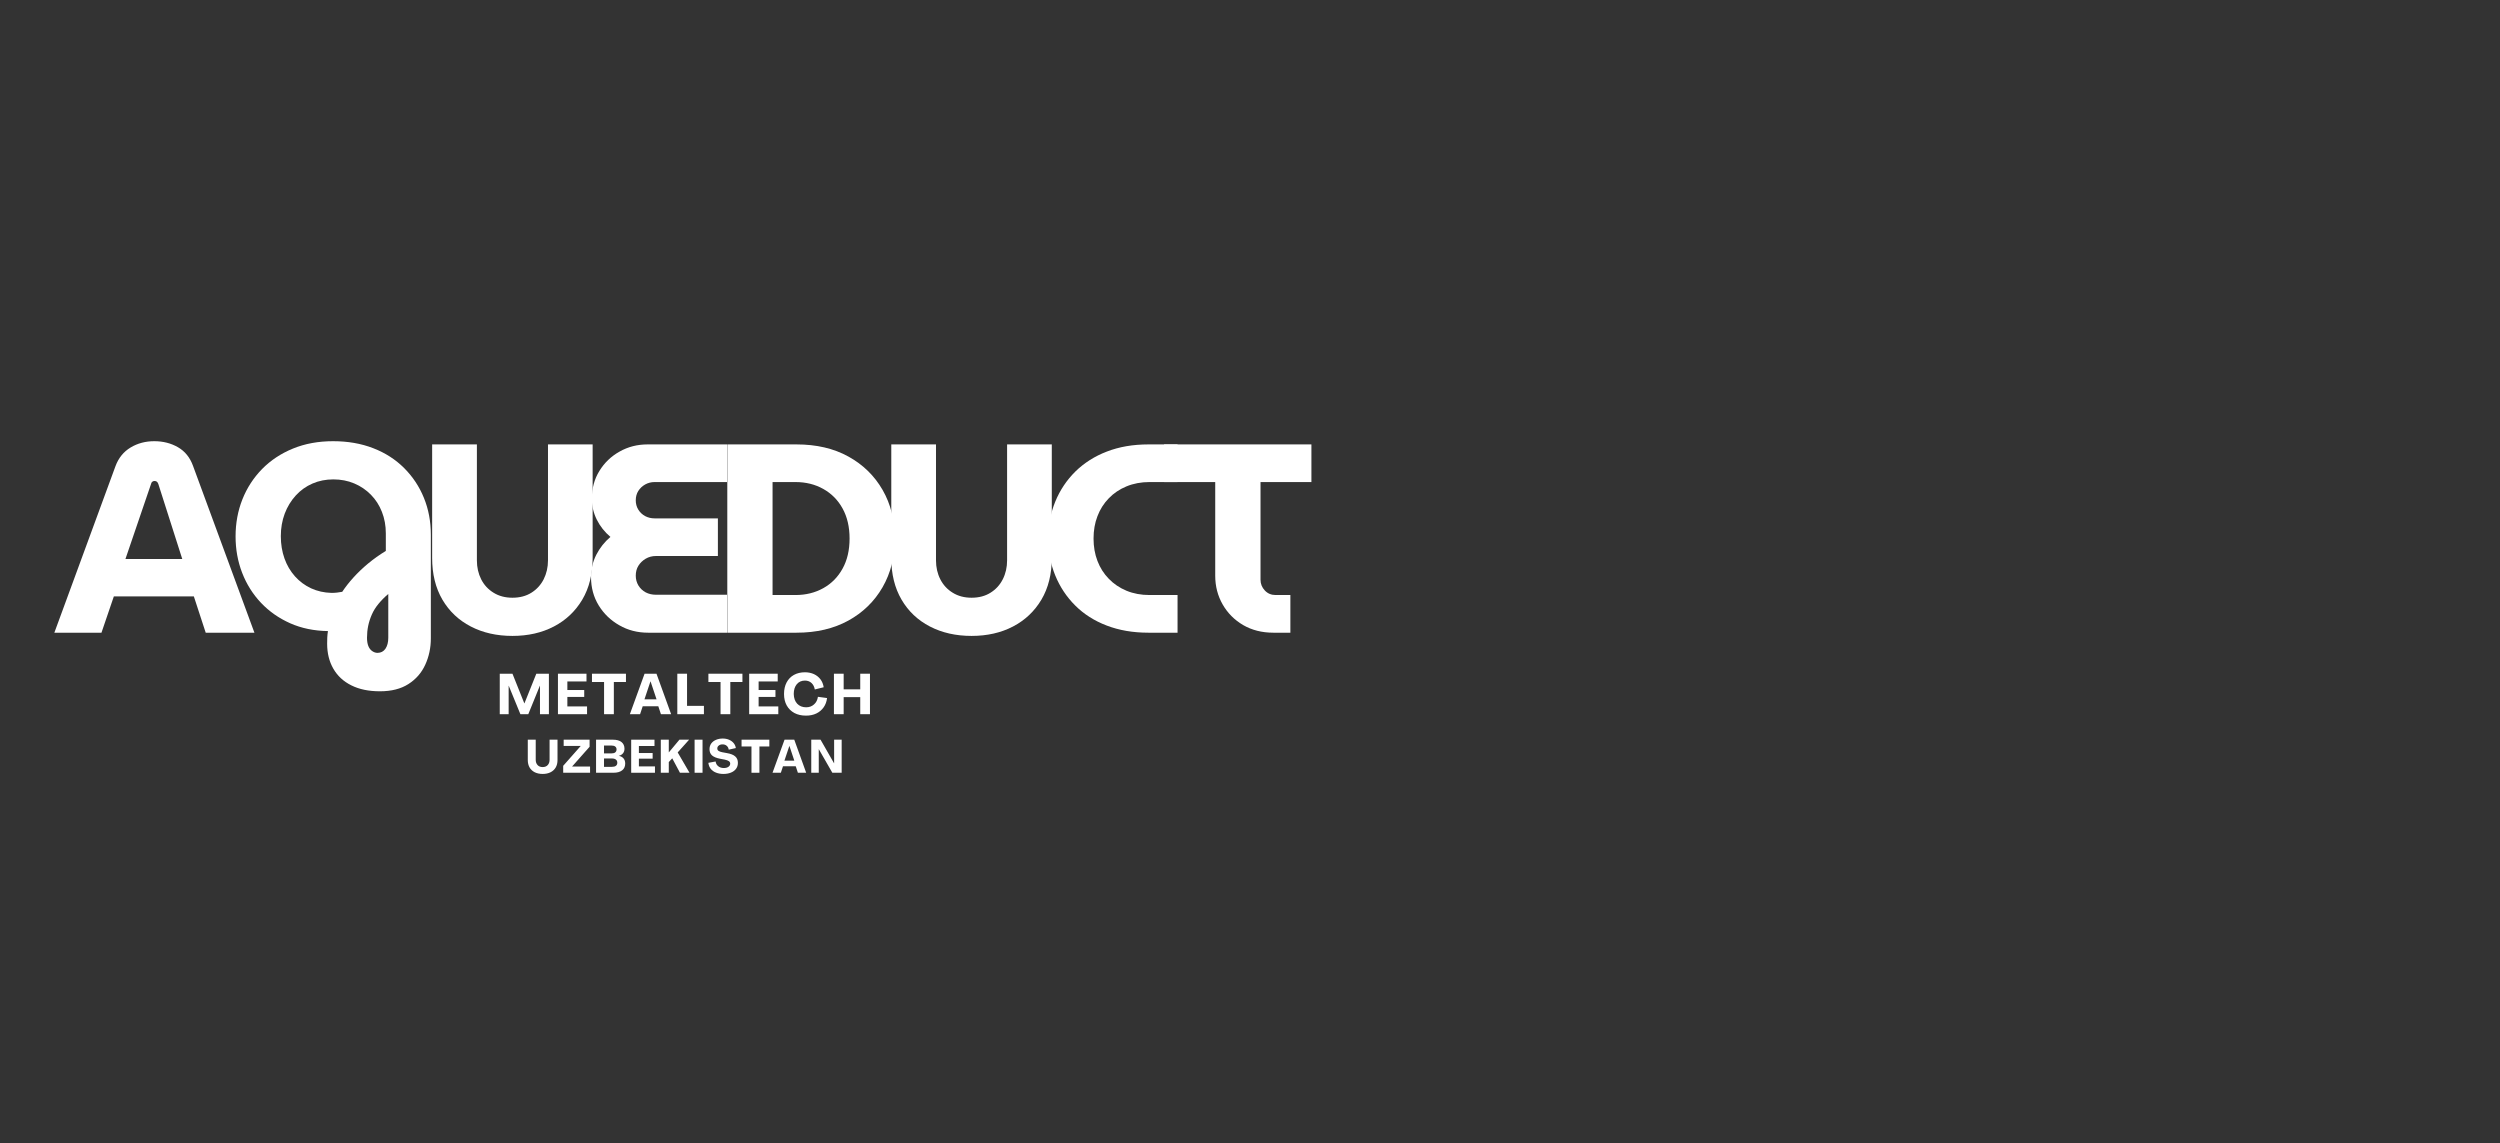 <?xml version="1.0" encoding="UTF-8"?> <svg xmlns="http://www.w3.org/2000/svg" xmlns:xlink="http://www.w3.org/1999/xlink" width="328" zoomAndPan="magnify" viewBox="0 0 246 112.5" height="150" preserveAspectRatio="xMidYMid meet" version="1.0"><rect x="0" y="0" width="246" height="112.5" fill="#333333" stroke="none"/><path fill="#ffffff" d="M 49.176 70.277 L 49.176 66.293 L 50.426 66.293 L 51.594 69.211 L 51.605 69.211 L 52.773 66.293 L 54.012 66.293 L 54.012 70.277 L 53.133 70.277 L 53.133 67.48 L 53.121 67.48 L 51.984 70.277 L 51.207 70.277 L 50.062 67.484 L 50.051 67.484 L 50.051 70.277 Z M 49.176 70.277 " fill-opacity="1" fill-rule="nonzero"></path><path fill="#ffffff" d="M 54.902 70.277 L 54.902 66.293 L 57.711 66.293 L 57.711 67.055 L 55.828 67.055 L 55.828 67.898 L 57.488 67.898 L 57.488 68.578 L 55.828 68.578 L 55.828 69.512 L 57.766 69.512 L 57.766 70.277 Z M 54.902 70.277 " fill-opacity="1" fill-rule="nonzero"></path><path fill="#ffffff" d="M 59.441 70.277 L 59.441 67.109 L 58.25 67.109 L 58.25 66.293 L 61.594 66.293 L 61.594 67.109 L 60.402 67.109 L 60.402 70.277 Z M 59.441 70.277 " fill-opacity="1" fill-rule="nonzero"></path><path fill="#ffffff" d="M 61.98 70.277 L 63.426 66.293 L 64.598 66.293 L 66.039 70.277 L 65.035 70.277 L 64.777 69.496 L 63.242 69.496 L 62.984 70.277 Z M 63.414 68.816 L 64.605 68.816 L 64.016 67.051 L 64.004 67.051 Z M 63.414 68.816 " fill-opacity="1" fill-rule="nonzero"></path><path fill="#ffffff" d="M 66.648 70.277 L 66.648 66.293 L 67.605 66.293 L 67.605 69.457 L 69.266 69.457 L 69.266 70.277 Z M 66.648 70.277 " fill-opacity="1" fill-rule="nonzero"></path><path fill="#ffffff" d="M 70.902 70.277 L 70.902 67.109 L 69.707 67.109 L 69.707 66.293 L 73.055 66.293 L 73.055 67.109 L 71.863 67.109 L 71.863 70.277 Z M 70.902 70.277 " fill-opacity="1" fill-rule="nonzero"></path><path fill="#ffffff" d="M 73.719 70.277 L 73.719 66.293 L 76.527 66.293 L 76.527 67.055 L 74.648 67.055 L 74.648 67.898 L 76.305 67.898 L 76.305 68.578 L 74.648 68.578 L 74.648 69.512 L 76.586 69.512 L 76.586 70.277 Z M 73.719 70.277 " fill-opacity="1" fill-rule="nonzero"></path><path fill="#ffffff" d="M 79.312 70.418 C 78.875 70.418 78.492 70.332 78.168 70.16 C 77.844 69.984 77.594 69.738 77.414 69.418 C 77.238 69.102 77.148 68.723 77.148 68.285 C 77.148 67.852 77.234 67.473 77.402 67.152 C 77.57 66.836 77.809 66.586 78.117 66.414 C 78.426 66.242 78.789 66.152 79.207 66.152 C 79.535 66.152 79.828 66.215 80.09 66.332 C 80.348 66.453 80.562 66.621 80.73 66.84 C 80.898 67.062 81.004 67.324 81.051 67.625 L 80.176 67.844 C 80.129 67.574 80.02 67.363 79.852 67.207 C 79.684 67.051 79.469 66.969 79.207 66.969 C 78.871 66.969 78.602 67.09 78.402 67.328 C 78.207 67.566 78.105 67.883 78.105 68.285 C 78.113 68.688 78.223 69.004 78.441 69.242 C 78.66 69.477 78.957 69.598 79.324 69.598 C 79.633 69.598 79.891 69.504 80.098 69.316 C 80.309 69.133 80.438 68.883 80.484 68.566 L 81.383 68.688 C 81.34 69.039 81.227 69.348 81.043 69.605 C 80.859 69.863 80.621 70.066 80.328 70.207 C 80.031 70.348 79.695 70.418 79.312 70.418 Z M 79.312 70.418 " fill-opacity="1" fill-rule="nonzero"></path><path fill="#ffffff" d="M 82.059 70.277 L 82.059 66.293 L 83.016 66.293 L 83.016 67.832 L 84.648 67.832 L 84.648 66.293 L 85.605 66.293 L 85.605 70.277 L 84.648 70.277 L 84.648 68.598 L 83.016 68.598 L 83.016 70.277 Z M 82.059 70.277 " fill-opacity="1" fill-rule="nonzero"></path><path fill="#ffffff" d="M 53.398 76.156 C 53.094 76.156 52.836 76.098 52.613 75.988 C 52.395 75.875 52.227 75.719 52.109 75.516 C 51.992 75.312 51.934 75.066 51.934 74.789 L 51.934 72.785 L 52.715 72.785 L 52.715 74.766 C 52.715 74.973 52.773 75.145 52.895 75.281 C 53.016 75.414 53.184 75.48 53.398 75.48 C 53.605 75.48 53.773 75.418 53.895 75.285 C 54.016 75.156 54.078 74.98 54.078 74.766 L 54.078 72.785 L 54.859 72.785 L 54.859 74.789 C 54.859 75.066 54.801 75.312 54.684 75.516 C 54.566 75.719 54.398 75.875 54.18 75.988 C 53.961 76.098 53.699 76.156 53.398 76.156 Z M 53.398 76.156 " fill-opacity="1" fill-rule="nonzero"></path><path fill="#ffffff" d="M 55.418 76.039 L 55.418 75.355 L 57.148 73.398 L 55.465 73.398 L 55.465 72.785 L 58.016 72.785 L 58.016 73.48 L 56.293 75.426 L 58.062 75.426 L 58.062 76.039 Z M 55.418 76.039 " fill-opacity="1" fill-rule="nonzero"></path><path fill="#ffffff" d="M 58.652 76.039 L 58.652 72.785 L 60.312 72.785 C 60.676 72.785 60.957 72.863 61.152 73.016 C 61.348 73.172 61.449 73.391 61.449 73.672 C 61.449 73.852 61.402 74 61.305 74.121 C 61.211 74.242 61.074 74.324 60.898 74.371 L 60.898 74.375 C 61.098 74.418 61.25 74.5 61.359 74.633 C 61.465 74.758 61.52 74.926 61.52 75.137 C 61.52 75.422 61.418 75.645 61.219 75.801 C 61.016 75.961 60.727 76.039 60.355 76.039 Z M 59.434 74.133 L 60.188 74.133 C 60.34 74.133 60.461 74.102 60.543 74.031 C 60.625 73.961 60.668 73.867 60.668 73.738 C 60.668 73.621 60.625 73.531 60.543 73.465 C 60.461 73.395 60.34 73.363 60.188 73.363 L 59.434 73.363 Z M 59.434 75.457 L 60.211 75.457 C 60.383 75.457 60.516 75.426 60.605 75.355 C 60.699 75.285 60.742 75.184 60.742 75.055 C 60.742 74.922 60.699 74.816 60.605 74.746 C 60.516 74.672 60.383 74.633 60.211 74.633 L 59.434 74.633 Z M 59.434 75.457 " fill-opacity="1" fill-rule="nonzero"></path><path fill="#ffffff" d="M 62.109 76.039 L 62.109 72.785 L 64.402 72.785 L 64.402 73.406 L 62.867 73.406 L 62.867 74.098 L 64.219 74.098 L 64.219 74.652 L 62.867 74.652 L 62.867 75.414 L 64.449 75.414 L 64.449 76.039 Z M 62.109 76.039 " fill-opacity="1" fill-rule="nonzero"></path><path fill="#ffffff" d="M 65.023 76.039 L 65.023 72.785 L 65.809 72.785 L 65.809 74.023 L 65.816 74.031 L 66.855 72.785 L 67.809 72.785 L 66.684 74.039 L 67.848 76.039 L 66.906 76.039 L 66.148 74.617 L 65.809 74.984 L 65.809 76.039 Z M 65.023 76.039 " fill-opacity="1" fill-rule="nonzero"></path><path fill="#ffffff" d="M 68.348 72.785 L 69.129 72.785 L 69.129 76.039 L 68.348 76.039 Z M 68.348 72.785 " fill-opacity="1" fill-rule="nonzero"></path><path fill="#ffffff" d="M 71.188 76.156 C 70.918 76.156 70.676 76.113 70.461 76.027 C 70.246 75.945 70.07 75.82 69.938 75.656 C 69.809 75.496 69.73 75.297 69.703 75.062 L 70.418 74.93 C 70.441 75.125 70.527 75.281 70.676 75.398 C 70.82 75.516 71.004 75.574 71.219 75.574 C 71.414 75.574 71.566 75.535 71.68 75.453 C 71.793 75.371 71.852 75.27 71.852 75.145 C 71.852 75.043 71.809 74.961 71.723 74.898 C 71.637 74.836 71.496 74.785 71.309 74.746 L 70.855 74.66 C 70.492 74.59 70.23 74.48 70.062 74.332 C 69.898 74.18 69.816 73.98 69.816 73.723 C 69.816 73.508 69.871 73.324 69.98 73.168 C 70.09 73.012 70.246 72.891 70.441 72.805 C 70.641 72.719 70.863 72.672 71.113 72.672 C 71.344 72.672 71.551 72.711 71.734 72.789 C 71.918 72.867 72.07 72.977 72.188 73.117 C 72.305 73.258 72.379 73.422 72.406 73.609 L 71.707 73.766 C 71.684 73.605 71.617 73.48 71.508 73.387 C 71.398 73.293 71.262 73.246 71.105 73.246 C 70.945 73.246 70.82 73.285 70.727 73.363 C 70.629 73.438 70.582 73.535 70.582 73.648 C 70.582 73.75 70.621 73.824 70.699 73.883 C 70.777 73.941 70.902 73.984 71.07 74.02 L 71.531 74.105 C 71.902 74.168 72.176 74.277 72.348 74.434 C 72.523 74.586 72.609 74.797 72.609 75.062 C 72.609 75.289 72.551 75.484 72.43 75.645 C 72.309 75.812 72.141 75.938 71.926 76.023 C 71.715 76.109 71.469 76.156 71.188 76.156 Z M 71.188 76.156 " fill-opacity="1" fill-rule="nonzero"></path><path fill="#ffffff" d="M 73.945 76.039 L 73.945 73.453 L 72.969 73.453 L 72.969 72.785 L 75.703 72.785 L 75.703 73.453 L 74.727 73.453 L 74.727 76.039 Z M 73.945 76.039 " fill-opacity="1" fill-rule="nonzero"></path><path fill="#ffffff" d="M 76.016 76.039 L 77.199 72.785 L 78.156 72.785 L 79.328 76.039 L 78.512 76.039 L 78.301 75.398 L 77.047 75.398 L 76.836 76.039 Z M 77.188 74.848 L 78.16 74.848 L 77.68 73.402 L 77.672 73.402 Z M 77.188 74.848 " fill-opacity="1" fill-rule="nonzero"></path><path fill="#ffffff" d="M 79.828 76.039 L 79.828 72.785 L 80.742 72.785 L 82.07 75.105 L 82.078 75.105 L 82.078 72.785 L 82.82 72.785 L 82.82 76.039 L 81.902 76.039 L 80.574 73.727 L 80.566 73.727 L 80.566 76.039 Z M 79.828 76.039 " fill-opacity="1" fill-rule="nonzero"></path><path fill="#ffffff" d="M 5.348 62.258 L 11.363 45.871 C 11.664 45.062 12.16 44.449 12.848 44.035 C 13.535 43.621 14.312 43.414 15.18 43.414 C 16.043 43.414 16.82 43.609 17.512 44.008 C 18.199 44.402 18.695 45.016 18.996 45.848 L 25.035 62.258 L 20.242 62.258 L 19.074 58.684 L 11.203 58.684 L 9.984 62.258 Z M 12.344 55.004 L 17.934 55.004 L 15.578 47.621 C 15.539 47.516 15.492 47.438 15.43 47.395 C 15.367 47.352 15.293 47.328 15.207 47.328 C 15.117 47.328 15.039 47.355 14.98 47.406 C 14.918 47.461 14.879 47.531 14.863 47.621 Z M 12.344 55.004 " fill-opacity="1" fill-rule="nonzero"></path><path fill="#ffffff" d="M 37.387 68.023 C 36.289 68.023 35.352 67.832 34.574 67.441 C 33.797 67.055 33.207 66.508 32.801 65.801 C 32.395 65.098 32.191 64.277 32.191 63.34 C 32.191 63.148 32.195 62.949 32.203 62.746 C 32.211 62.543 32.234 62.328 32.27 62.098 C 30.91 62.078 29.672 61.824 28.559 61.332 C 27.445 60.836 26.488 60.168 25.684 59.32 C 24.883 58.473 24.262 57.488 23.828 56.367 C 23.395 55.246 23.18 54.051 23.18 52.781 C 23.18 51.477 23.406 50.258 23.855 49.129 C 24.305 48 24.953 47.008 25.789 46.152 C 26.629 45.297 27.641 44.625 28.824 44.141 C 30.008 43.656 31.324 43.414 32.773 43.414 C 34.223 43.414 35.539 43.641 36.723 44.102 C 37.906 44.559 38.922 45.211 39.77 46.059 C 40.617 46.906 41.266 47.887 41.715 48.996 C 42.168 50.109 42.395 51.316 42.395 52.621 L 42.395 62.812 C 42.395 63.746 42.211 64.609 41.848 65.402 C 41.488 66.199 40.934 66.832 40.191 67.309 C 39.449 67.785 38.516 68.023 37.387 68.023 Z M 37.145 64.242 C 37.48 64.242 37.742 64.105 37.93 63.832 C 38.113 63.559 38.207 63.199 38.207 62.758 L 38.207 58.445 C 37.836 58.762 37.512 59.09 37.238 59.426 C 36.965 59.758 36.746 60.109 36.59 60.469 C 36.43 60.832 36.309 61.203 36.23 61.582 C 36.152 61.961 36.113 62.352 36.113 62.758 C 36.113 63.074 36.156 63.344 36.242 63.566 C 36.332 63.789 36.461 63.957 36.629 64.07 C 36.797 64.184 36.969 64.242 37.145 64.242 Z M 32.613 58.34 C 32.809 58.34 32.992 58.332 33.156 58.312 C 33.324 58.293 33.496 58.27 33.676 58.234 C 33.992 57.758 34.363 57.285 34.789 56.816 C 35.211 56.352 35.688 55.895 36.219 55.453 C 36.75 55.012 37.332 54.598 37.965 54.211 L 37.965 52.488 C 37.965 51.73 37.84 51.027 37.582 50.371 C 37.328 49.719 36.965 49.156 36.496 48.68 C 36.027 48.203 35.48 47.832 34.855 47.57 C 34.227 47.305 33.543 47.172 32.801 47.172 C 32.059 47.172 31.371 47.309 30.746 47.582 C 30.117 47.855 29.57 48.246 29.102 48.758 C 28.637 49.27 28.273 49.863 28.016 50.543 C 27.762 51.227 27.633 51.961 27.633 52.754 C 27.633 53.551 27.754 54.281 27.992 54.953 C 28.23 55.621 28.574 56.207 29.023 56.711 C 29.477 57.215 30.004 57.609 30.613 57.891 C 31.223 58.172 31.891 58.32 32.613 58.34 Z M 32.613 58.34 " fill-opacity="1" fill-rule="nonzero"></path><path fill="#ffffff" d="M 50.422 62.574 C 48.883 62.574 47.52 62.266 46.328 61.648 C 45.133 61.031 44.203 60.148 43.531 59.004 C 42.859 57.855 42.523 56.488 42.523 54.898 L 42.523 43.73 L 46.926 43.73 L 46.926 55.137 C 46.926 55.824 47.066 56.445 47.348 57.004 C 47.629 57.559 48.035 58 48.566 58.324 C 49.094 58.652 49.715 58.816 50.422 58.816 C 51.145 58.816 51.766 58.652 52.289 58.324 C 52.809 58 53.211 57.559 53.496 57.004 C 53.777 56.445 53.922 55.824 53.922 55.137 L 53.922 43.73 L 58.316 43.73 L 58.316 54.898 C 58.316 56.488 57.977 57.855 57.297 59.004 C 56.617 60.148 55.684 61.031 54.5 61.648 C 53.316 62.266 51.957 62.574 50.422 62.574 Z M 50.422 62.574 " fill-opacity="1" fill-rule="nonzero"></path><path fill="#ffffff" d="M 63.777 62.258 C 62.734 62.258 61.789 62.016 60.941 61.527 C 60.09 61.043 59.414 60.391 58.91 59.57 C 58.41 58.75 58.156 57.82 58.156 56.777 C 58.156 56 58.328 55.273 58.672 54.594 C 59.02 53.914 59.484 53.328 60.066 52.832 C 59.5 52.355 59.055 51.793 58.727 51.141 C 58.402 50.488 58.238 49.797 58.238 49.074 C 58.238 48.051 58.484 47.141 58.98 46.34 C 59.473 45.535 60.137 44.898 60.969 44.434 C 61.797 43.965 62.715 43.73 63.723 43.73 L 71.539 43.73 L 71.539 47.434 L 64.41 47.434 C 64.074 47.434 63.766 47.516 63.484 47.672 C 63.203 47.832 62.977 48.043 62.809 48.309 C 62.641 48.574 62.559 48.883 62.559 49.234 C 62.559 49.57 62.641 49.875 62.809 50.148 C 62.977 50.422 63.203 50.633 63.484 50.785 C 63.766 50.934 64.074 51.008 64.41 51.008 L 70.641 51.008 L 70.641 54.711 L 64.543 54.711 C 64.172 54.711 63.836 54.801 63.535 54.977 C 63.238 55.152 63 55.383 62.82 55.668 C 62.645 55.949 62.559 56.273 62.559 56.645 C 62.559 57 62.645 57.32 62.82 57.613 C 63 57.902 63.238 58.129 63.535 58.289 C 63.836 58.445 64.172 58.523 64.543 58.523 L 71.539 58.523 L 71.539 62.258 Z M 63.777 62.258 " fill-opacity="1" fill-rule="nonzero"></path><path fill="#ffffff" d="M 71.566 62.258 L 71.566 43.73 L 78.375 43.73 C 80.336 43.73 82.039 44.125 83.477 44.922 C 84.918 45.715 86.039 46.809 86.844 48.203 C 87.645 49.598 88.051 51.195 88.051 52.992 C 88.051 54.793 87.645 56.391 86.844 57.785 C 86.039 59.18 84.918 60.273 83.477 61.066 C 82.039 61.859 80.336 62.258 78.375 62.258 Z M 76.02 58.551 L 78.27 58.551 C 79.293 58.551 80.207 58.324 81.012 57.875 C 81.816 57.426 82.449 56.789 82.906 55.957 C 83.367 55.129 83.598 54.141 83.598 52.992 C 83.598 51.848 83.367 50.859 82.906 50.027 C 82.449 49.199 81.816 48.562 81.012 48.113 C 80.207 47.66 79.293 47.434 78.27 47.434 L 76.02 47.434 Z M 76.02 58.551 " fill-opacity="1" fill-rule="nonzero"></path><path fill="#ffffff" d="M 95.602 62.574 C 94.062 62.574 92.699 62.266 91.504 61.648 C 90.312 61.031 89.379 60.148 88.711 59.004 C 88.039 57.855 87.703 56.488 87.703 54.898 L 87.703 43.73 L 92.102 43.73 L 92.102 55.137 C 92.102 55.824 92.242 56.445 92.527 57.004 C 92.809 57.559 93.215 58 93.746 58.324 C 94.273 58.652 94.895 58.816 95.602 58.816 C 96.324 58.816 96.945 58.652 97.465 58.324 C 97.988 58 98.391 57.559 98.672 57.004 C 98.957 56.445 99.098 55.824 99.098 55.137 L 99.098 43.73 L 103.496 43.73 L 103.496 54.898 C 103.496 56.488 103.156 57.855 102.477 59.004 C 101.797 60.148 100.863 61.031 99.68 61.648 C 98.496 62.266 97.137 62.574 95.602 62.574 Z M 95.602 62.574 " fill-opacity="1" fill-rule="nonzero"></path><path fill="#ffffff" d="M 113.008 62.258 C 111.488 62.258 110.121 62.023 108.902 61.555 C 107.684 61.09 106.648 60.43 105.801 59.582 C 104.953 58.738 104.301 57.754 103.84 56.633 C 103.379 55.512 103.152 54.301 103.152 52.992 C 103.152 51.688 103.379 50.477 103.84 49.355 C 104.301 48.234 104.957 47.25 105.812 46.402 C 106.672 45.559 107.703 44.898 108.914 44.434 C 110.125 43.965 111.488 43.73 113.008 43.73 L 115.871 43.73 L 115.871 47.434 L 113.113 47.434 C 112.285 47.434 111.527 47.578 110.848 47.859 C 110.168 48.141 109.586 48.531 109.102 49.035 C 108.613 49.539 108.242 50.125 107.988 50.797 C 107.73 51.465 107.605 52.199 107.605 52.992 C 107.605 53.785 107.73 54.52 107.988 55.191 C 108.242 55.859 108.613 56.449 109.102 56.949 C 109.586 57.453 110.168 57.844 110.848 58.129 C 111.527 58.41 112.285 58.551 113.113 58.551 L 115.871 58.551 L 115.871 62.258 Z M 113.008 62.258 " fill-opacity="1" fill-rule="nonzero"></path><path fill="#ffffff" d="M 125.305 62.258 C 124.172 62.258 123.18 62.004 122.32 61.504 C 121.465 61 120.793 60.324 120.309 59.477 C 119.824 58.629 119.578 57.688 119.578 56.645 L 119.578 47.434 L 114.547 47.434 L 114.547 43.73 L 129.043 43.73 L 129.043 47.434 L 124.035 47.434 L 124.035 57.043 C 124.035 57.449 124.176 57.801 124.457 58.102 C 124.738 58.402 125.094 58.551 125.516 58.551 L 126.973 58.551 L 126.973 62.258 Z M 125.305 62.258 " fill-opacity="1" fill-rule="nonzero"></path></svg> 
